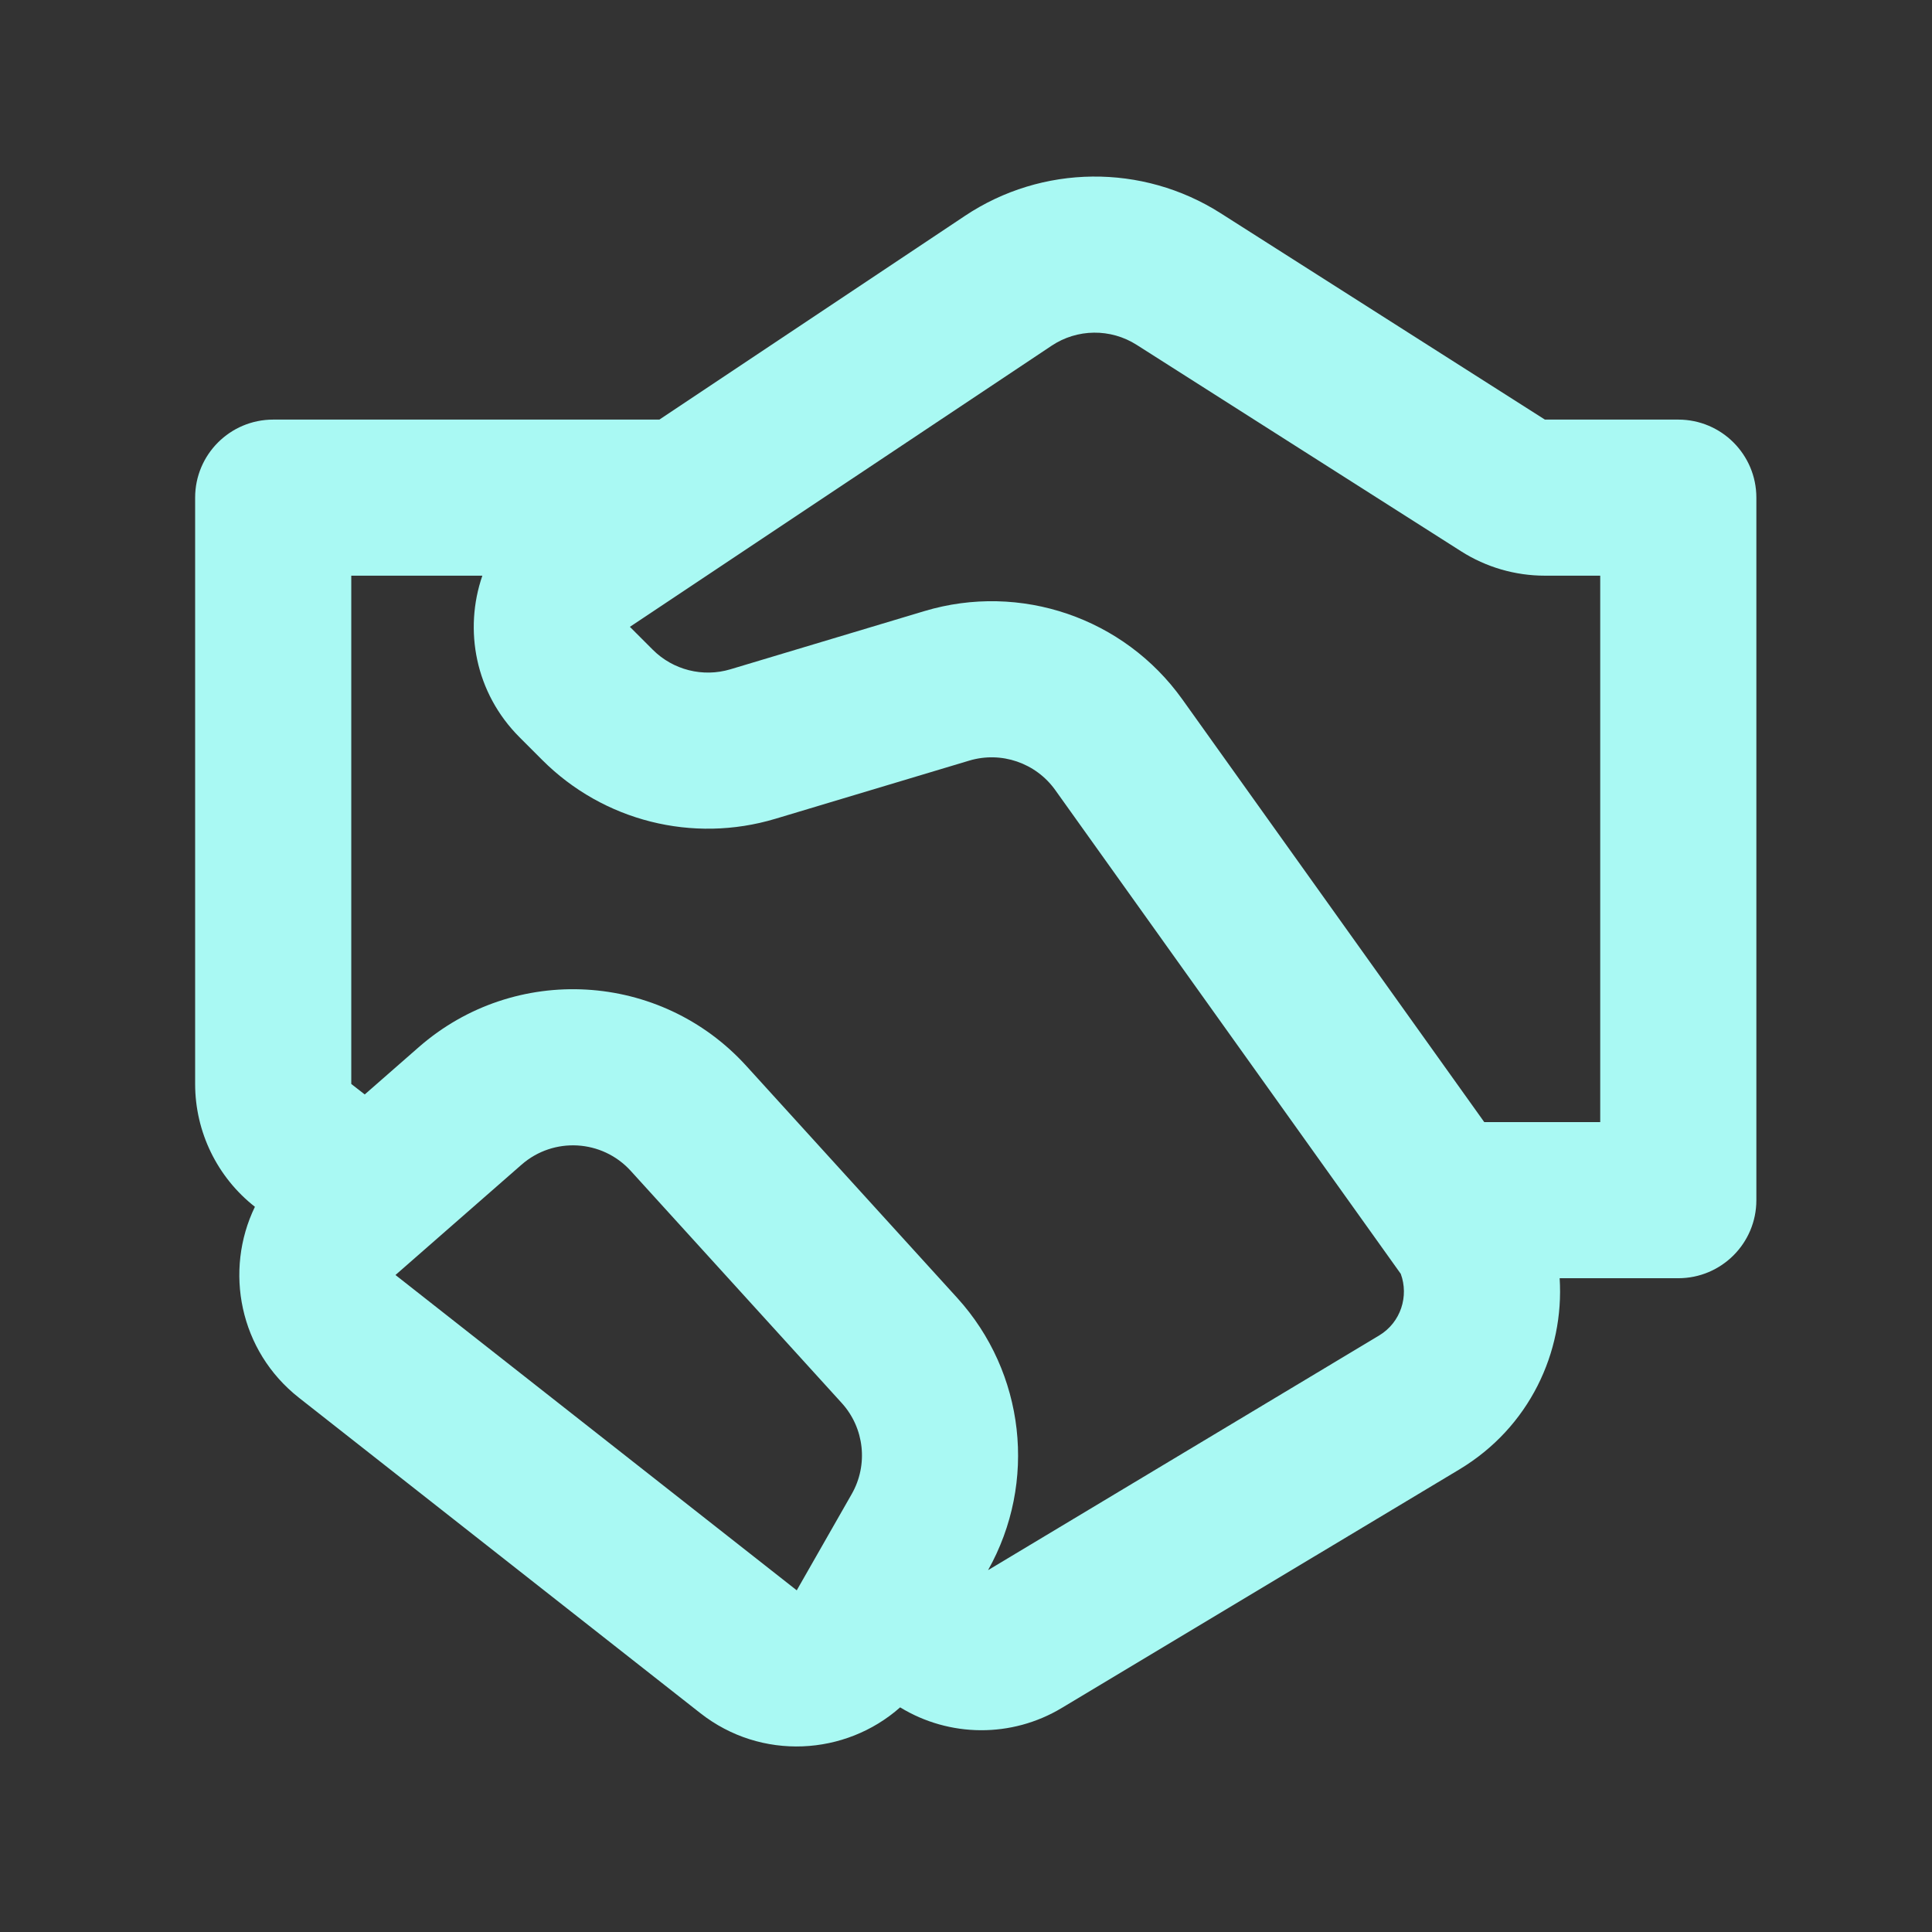<svg width="33" height="33" viewBox="0 0 33 33" fill="none" xmlns="http://www.w3.org/2000/svg">
<rect x="0" y="0" width="33" height="33" fill="#333333" stroke="none"/>
<path d="M16.482 3.687C17.799 2.809 19.512 2.791 20.848 3.641L26.388 7.167H28.666C29.403 7.167 30 7.764 30 8.5V20.5C30 21.236 29.403 21.833 28.666 21.833H26.64C26.72 23.096 26.124 24.38 24.927 25.099L18.136 29.173C17.279 29.688 16.215 29.676 15.375 29.163C14.441 29.989 13.004 30.08 11.961 29.261L5.107 23.875C4.085 23.072 3.827 21.7 4.354 20.613C3.71 20.108 3.333 19.334 3.333 18.515V8.5C3.333 7.764 3.93 7.167 4.667 7.167H11.263L16.482 3.687ZM6.23 18.694L7.153 17.886C8.793 16.451 11.281 16.593 12.747 18.206L16.35 22.169C17.509 23.444 17.72 25.318 16.877 26.819L23.555 22.812C23.93 22.587 24.066 22.137 23.926 21.758L18.024 13.494C17.692 13.03 17.102 12.828 16.555 12.992L13.242 13.986C11.832 14.409 10.305 14.024 9.264 12.983L8.874 12.593C8.116 11.835 7.92 10.758 8.239 9.833H6V18.515L6.23 18.694ZM19.416 5.891C18.971 5.607 18.4 5.613 17.961 5.906L10.759 10.707L11.15 11.098C11.496 11.444 12.006 11.573 12.476 11.432L15.789 10.438C17.428 9.946 19.199 10.552 20.194 11.944L25.352 19.166H27.333V9.833H26.388C25.881 9.833 25.384 9.689 24.956 9.416L19.416 5.891ZM8.909 19.893L6.755 21.778L13.609 27.164L14.547 25.521C14.834 25.02 14.765 24.39 14.376 23.963L10.774 20C10.285 19.462 9.456 19.415 8.909 19.893Z" fill="#A9F9F3"/>
</svg>
